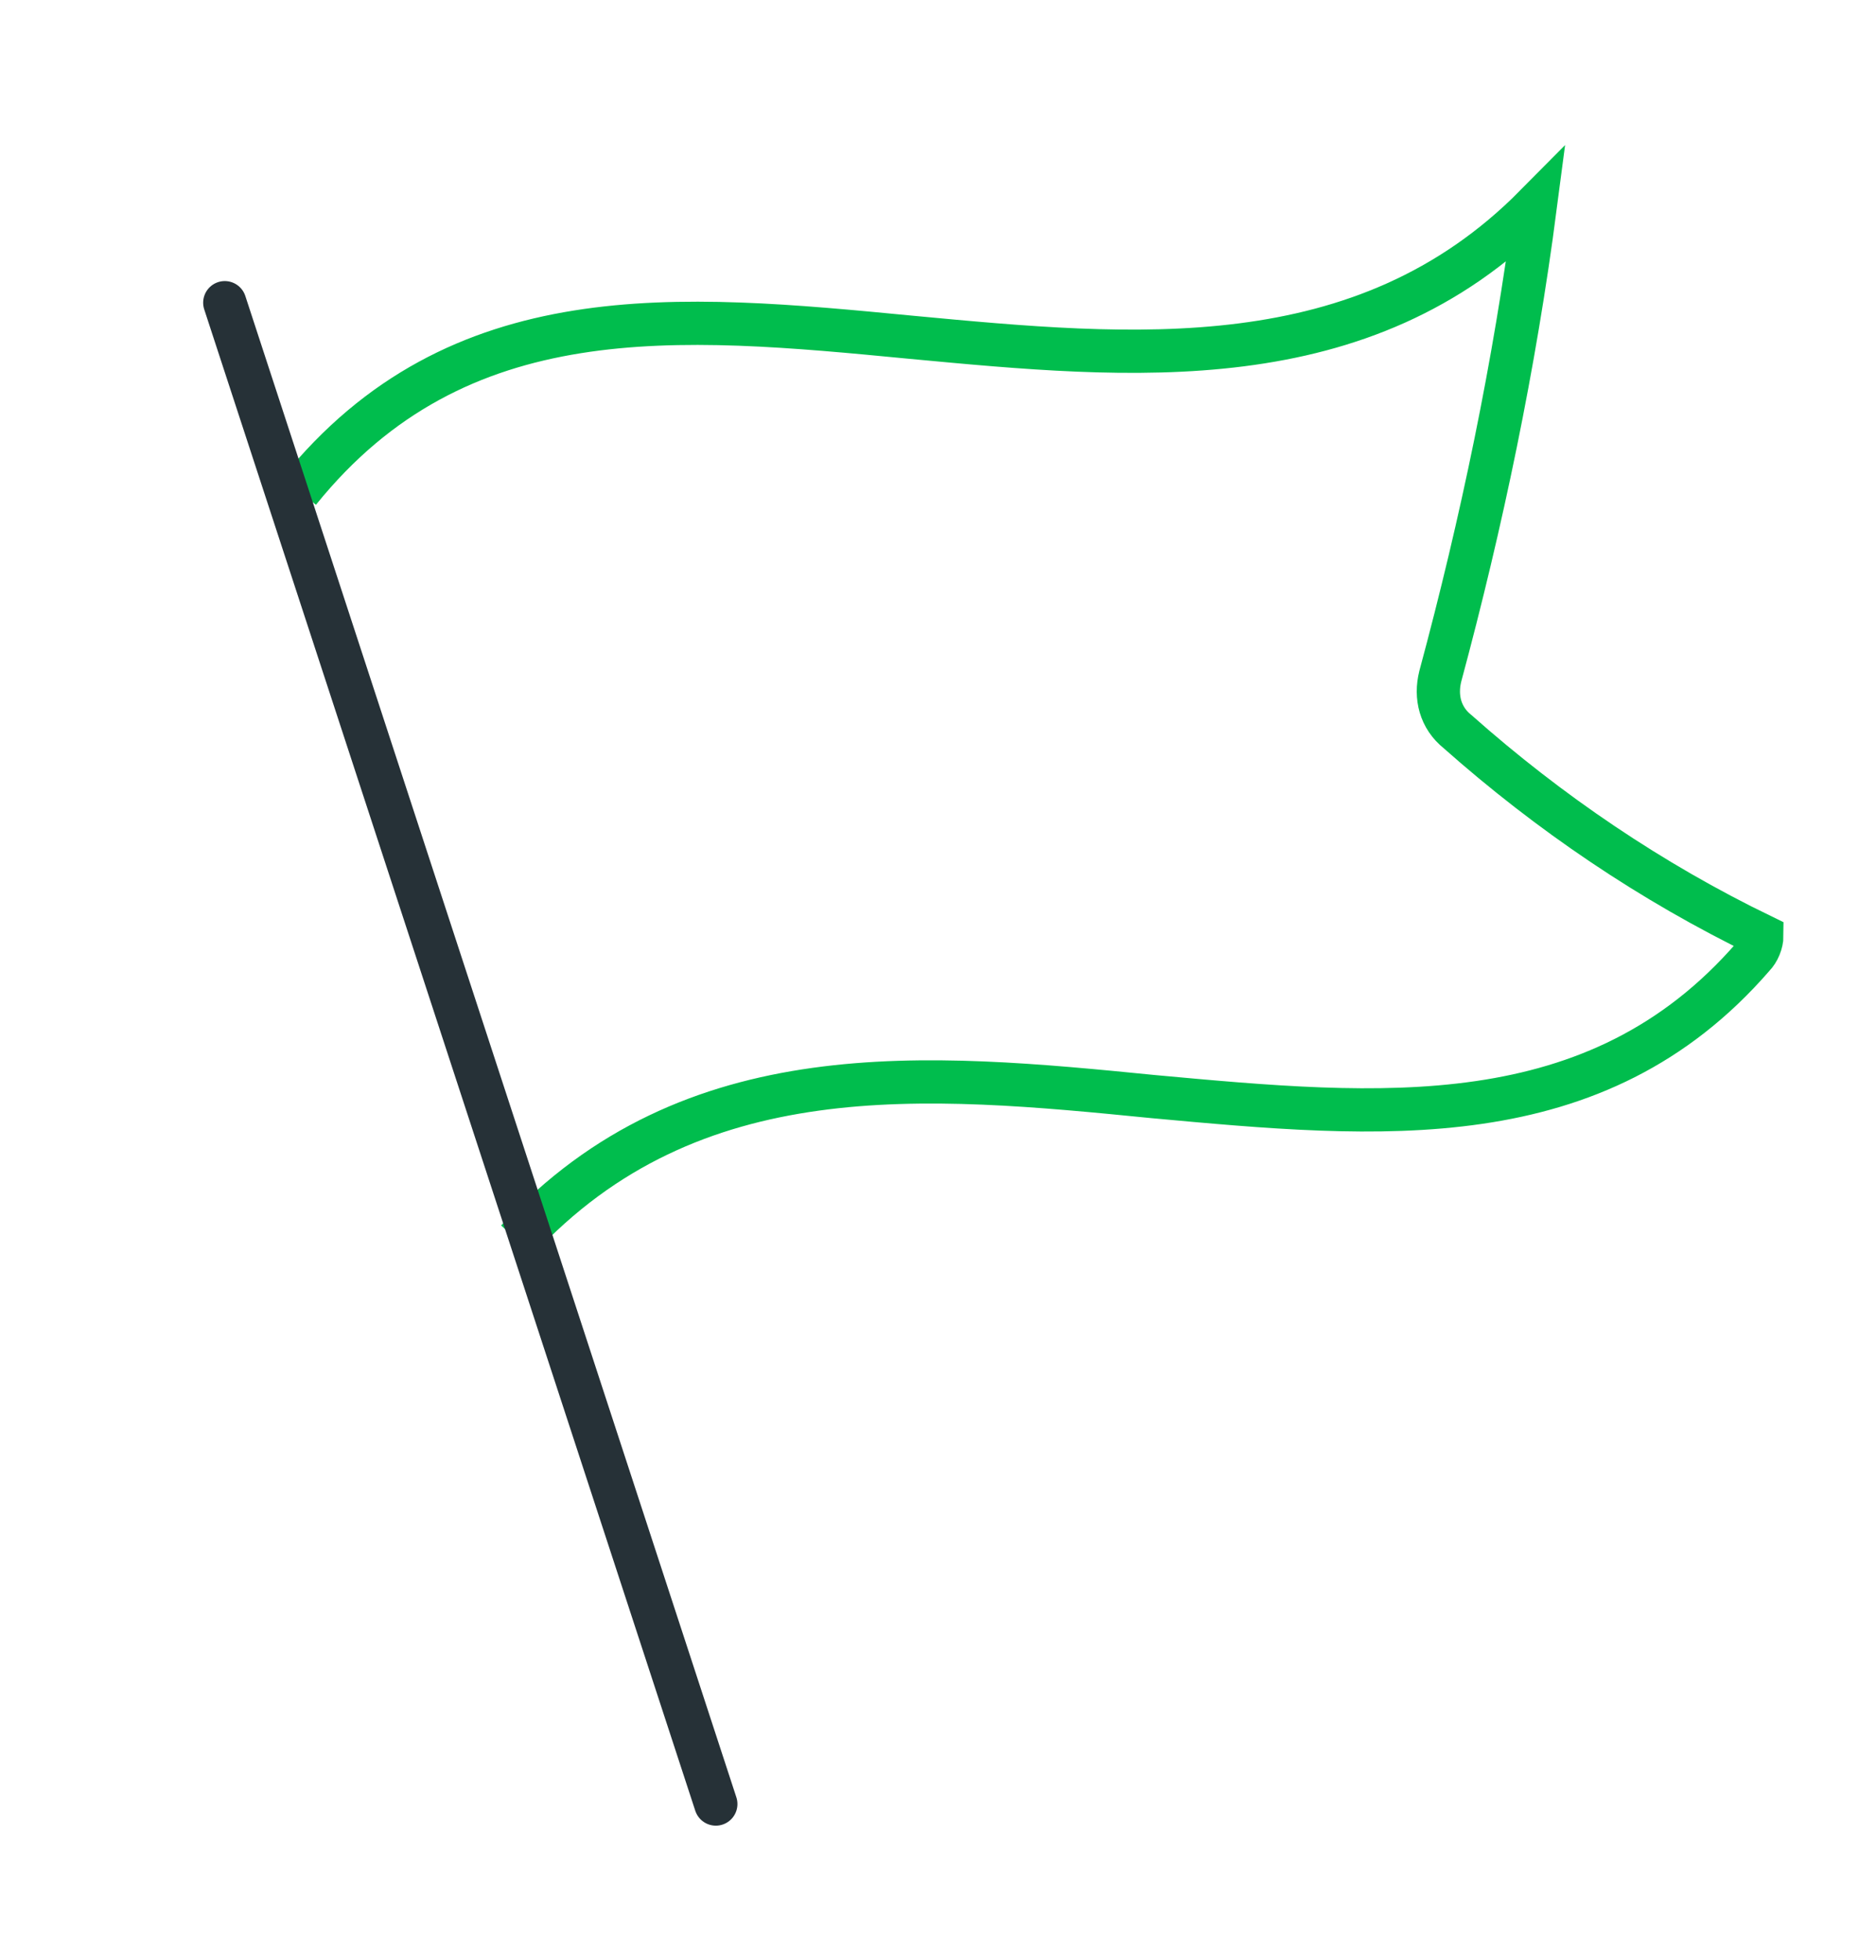 <?xml version="1.0" encoding="utf-8"?>
<!-- Generator: Adobe Illustrator 25.2.1, SVG Export Plug-In . SVG Version: 6.00 Build 0)  -->
<svg version="1.1" id="Layer_1" xmlns="http://www.w3.org/2000/svg" xmlns:xlink="http://www.w3.org/1999/xlink" x="0px" y="0px"
	 width="108.5px" height="113.3px" viewBox="0 0 108.5 113.3" style="enable-background:new 0 0 108.5 113.3;" xml:space="preserve"
	>
<style type="text/css">
	.st0{fill:none;stroke:#00BD4D;stroke-width:2.5;stroke-miterlimit:10;}
	.st1{fill:none;stroke:#263137;stroke-width:2.5;stroke-linecap:round;stroke-miterlimit:10;}
</style>
<path class="st0" d="M17.3,28.4c9.2-11.4,21.9-10.2,35.4-8.9c12.8,1.2,26.1,2.5,36.1-7.6c-1.2,9.2-3.1,18.3-5.5,27.2
	c-0.3,1.2,0,2.4,1,3.2c5.3,4.7,11.2,8.7,17.6,11.8c0,0.4-0.2,0.9-0.5,1.2v0c-9.1,10.5-21.6,9.3-34.7,8.1
	c-13.1-1.3-26.7-2.6-36.8,8.3"/>
<line class="st1" x1="13" y1="17.5" x2="41.4" y2="104.3"/>
</svg>

